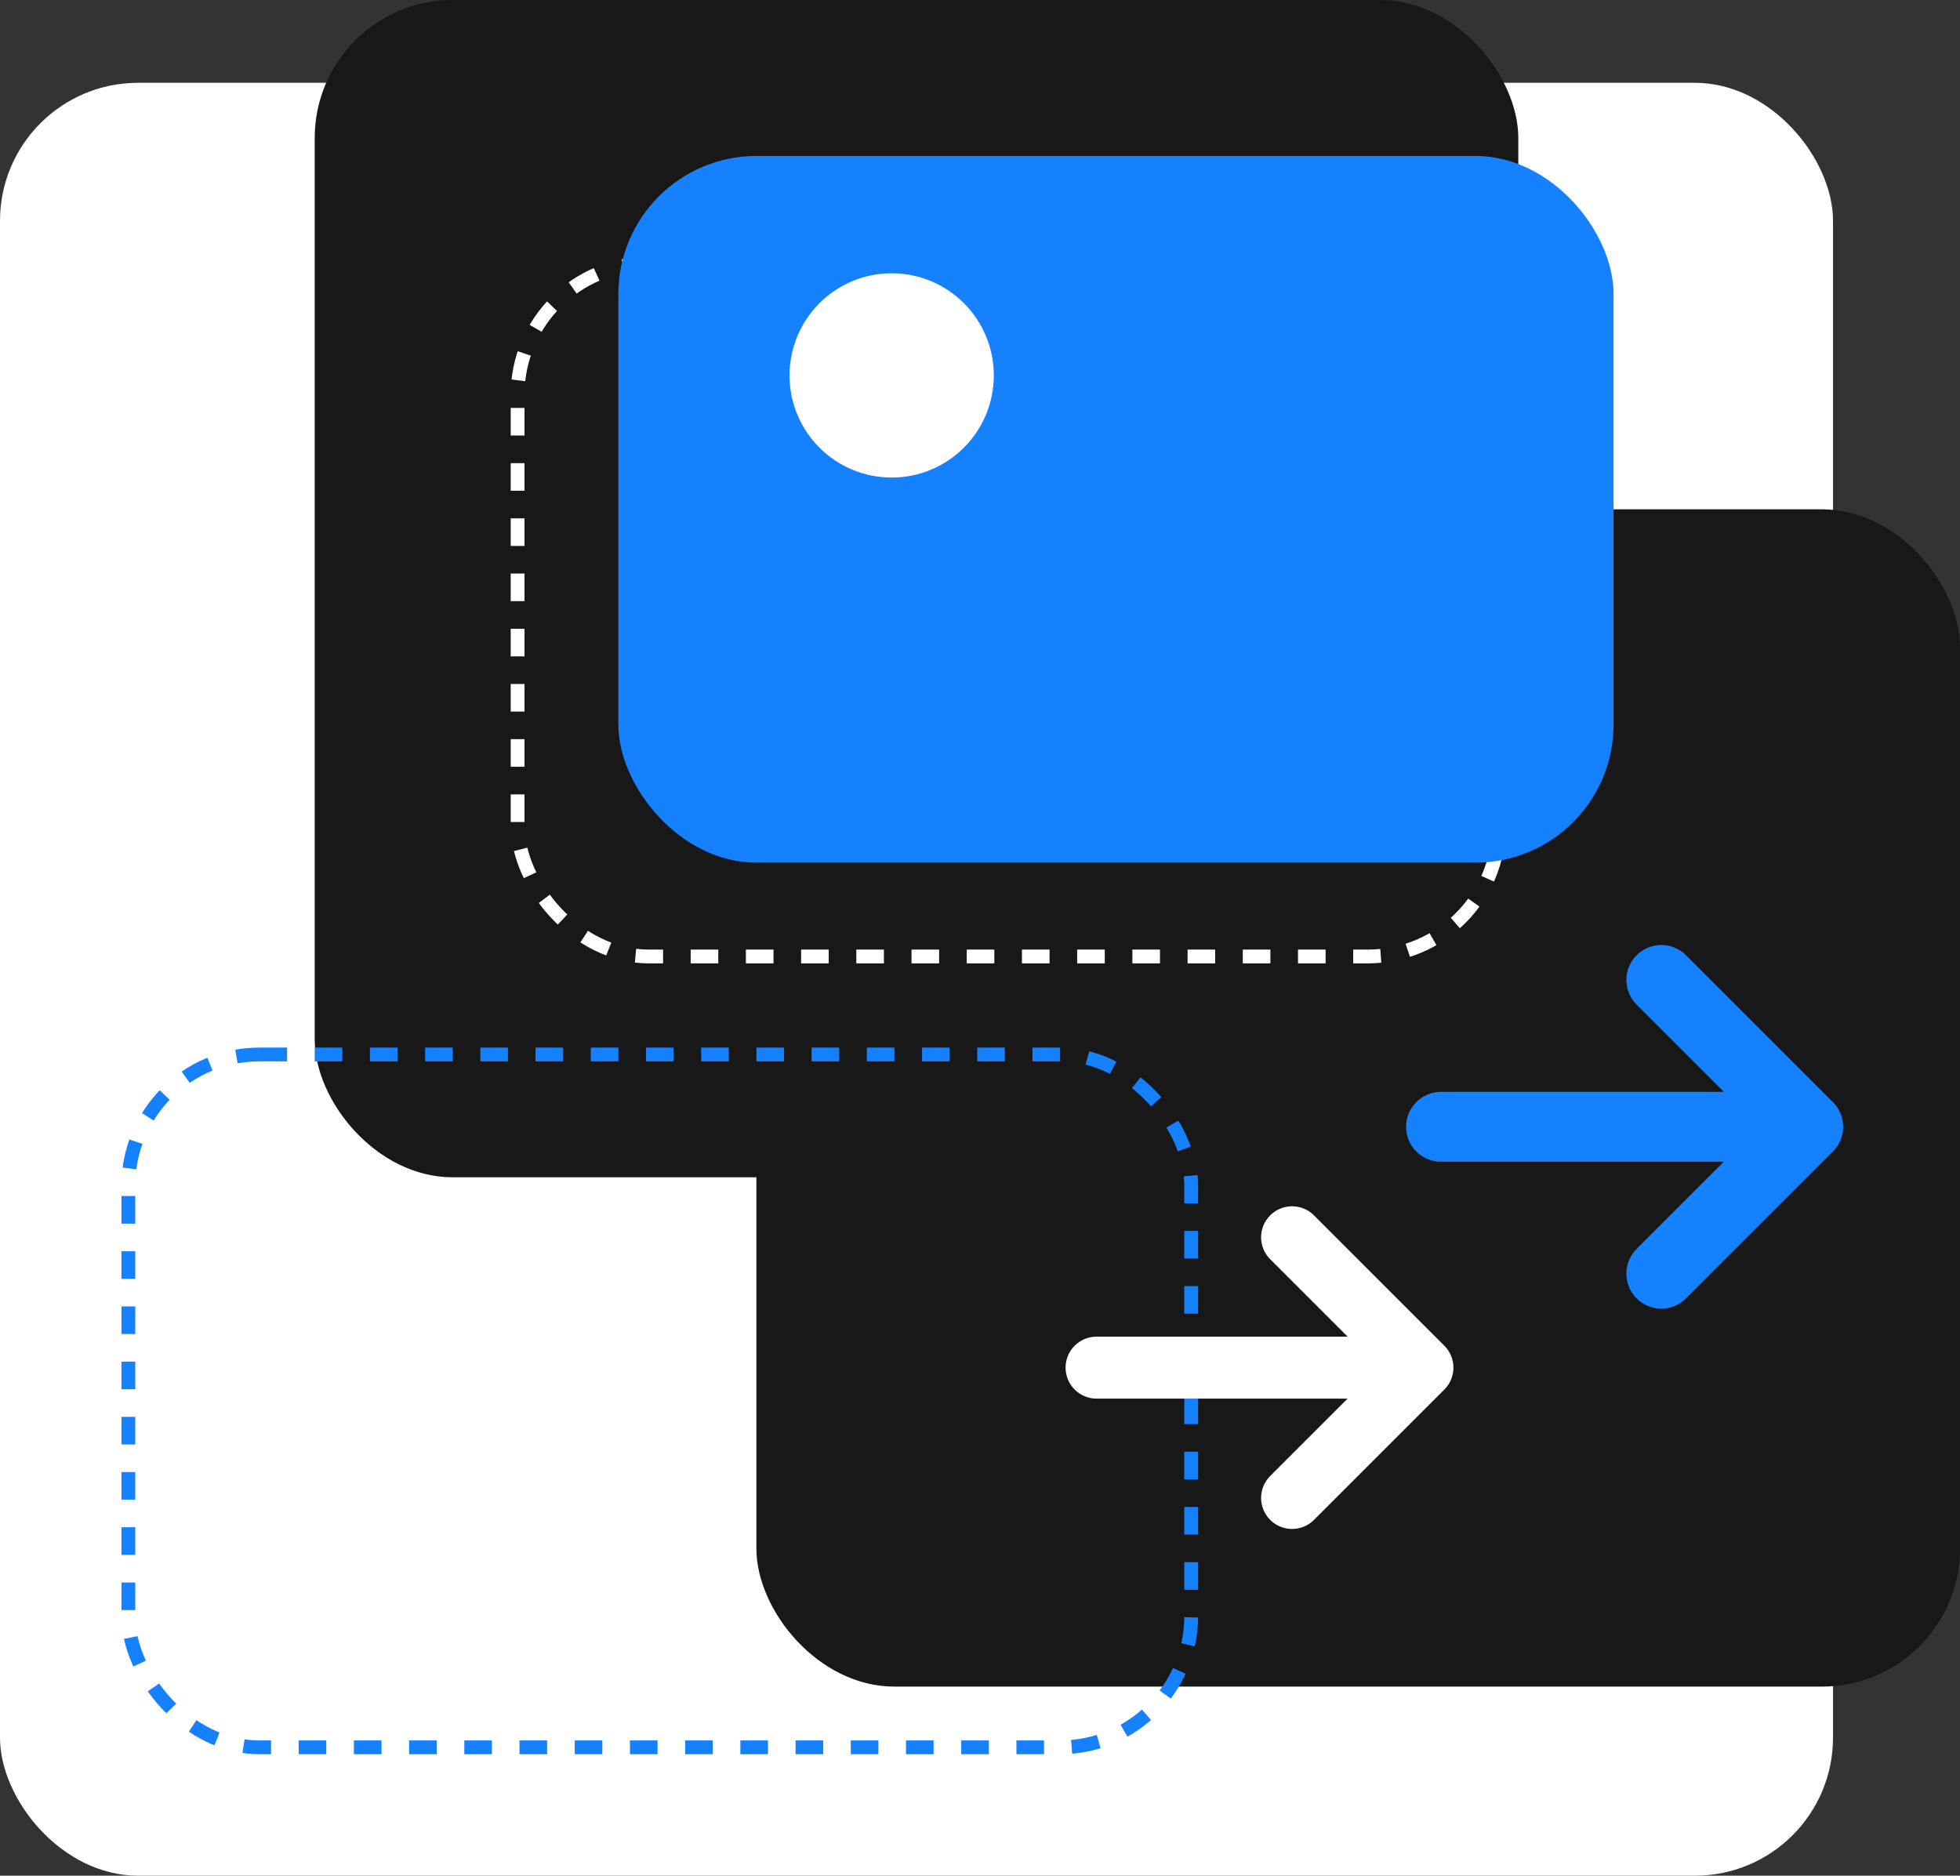 <?xml version="1.0" encoding="UTF-8"?> <svg xmlns="http://www.w3.org/2000/svg" width="1420" height="1359" viewBox="0 0 1420 1359" fill="none"><rect x="0" y="0" width="1420" height="1359" fill="#333333" stroke="none"/><rect y="60" width="1328" height="1299" rx="100" fill="white"></rect><rect x="228" width="872" height="853" rx="100" fill="#181818"></rect><rect x="548" y="369" width="872" height="853" rx="100" fill="#181818"></rect><rect x="375" y="191" width="711" height="502" rx="95" stroke="white" stroke-width="10" stroke-dasharray="20 20"></rect><rect x="93" y="764" width="770" height="502" rx="95" stroke="#1581FF" stroke-width="10" stroke-dasharray="20 20"></rect><rect x="448" y="113" width="721" height="512" rx="100" fill="#1581FF"></rect><circle cx="646" cy="272" r="74" fill="white"></circle><path fill-rule="evenodd" clip-rule="evenodd" d="M920.225 880.579C911.452 889.352 911.452 903.575 920.225 912.348L976.306 968.43L794.464 968.43C782.058 968.43 772.001 978.487 772.001 990.893C772.001 1003.3 782.058 1013.36 794.464 1013.36L976.306 1013.36L920.225 1069.44C911.452 1078.21 911.452 1092.43 920.224 1101.21C928.997 1109.98 943.22 1109.98 951.993 1101.21L1046.42 1006.78C1050.64 1002.56 1053 996.851 1053 990.893C1053 984.936 1050.64 979.222 1046.42 975.009L951.993 880.579C943.22 871.807 928.997 871.807 920.225 880.579Z" fill="white"></path><path d="M1203.6 710L1310 816.4M1310 816.4L1203.6 922.801M1310 816.4L1044 816.4" stroke="#1581FF" stroke-width="50.623" stroke-linecap="round" stroke-linejoin="round"></path></svg> 
